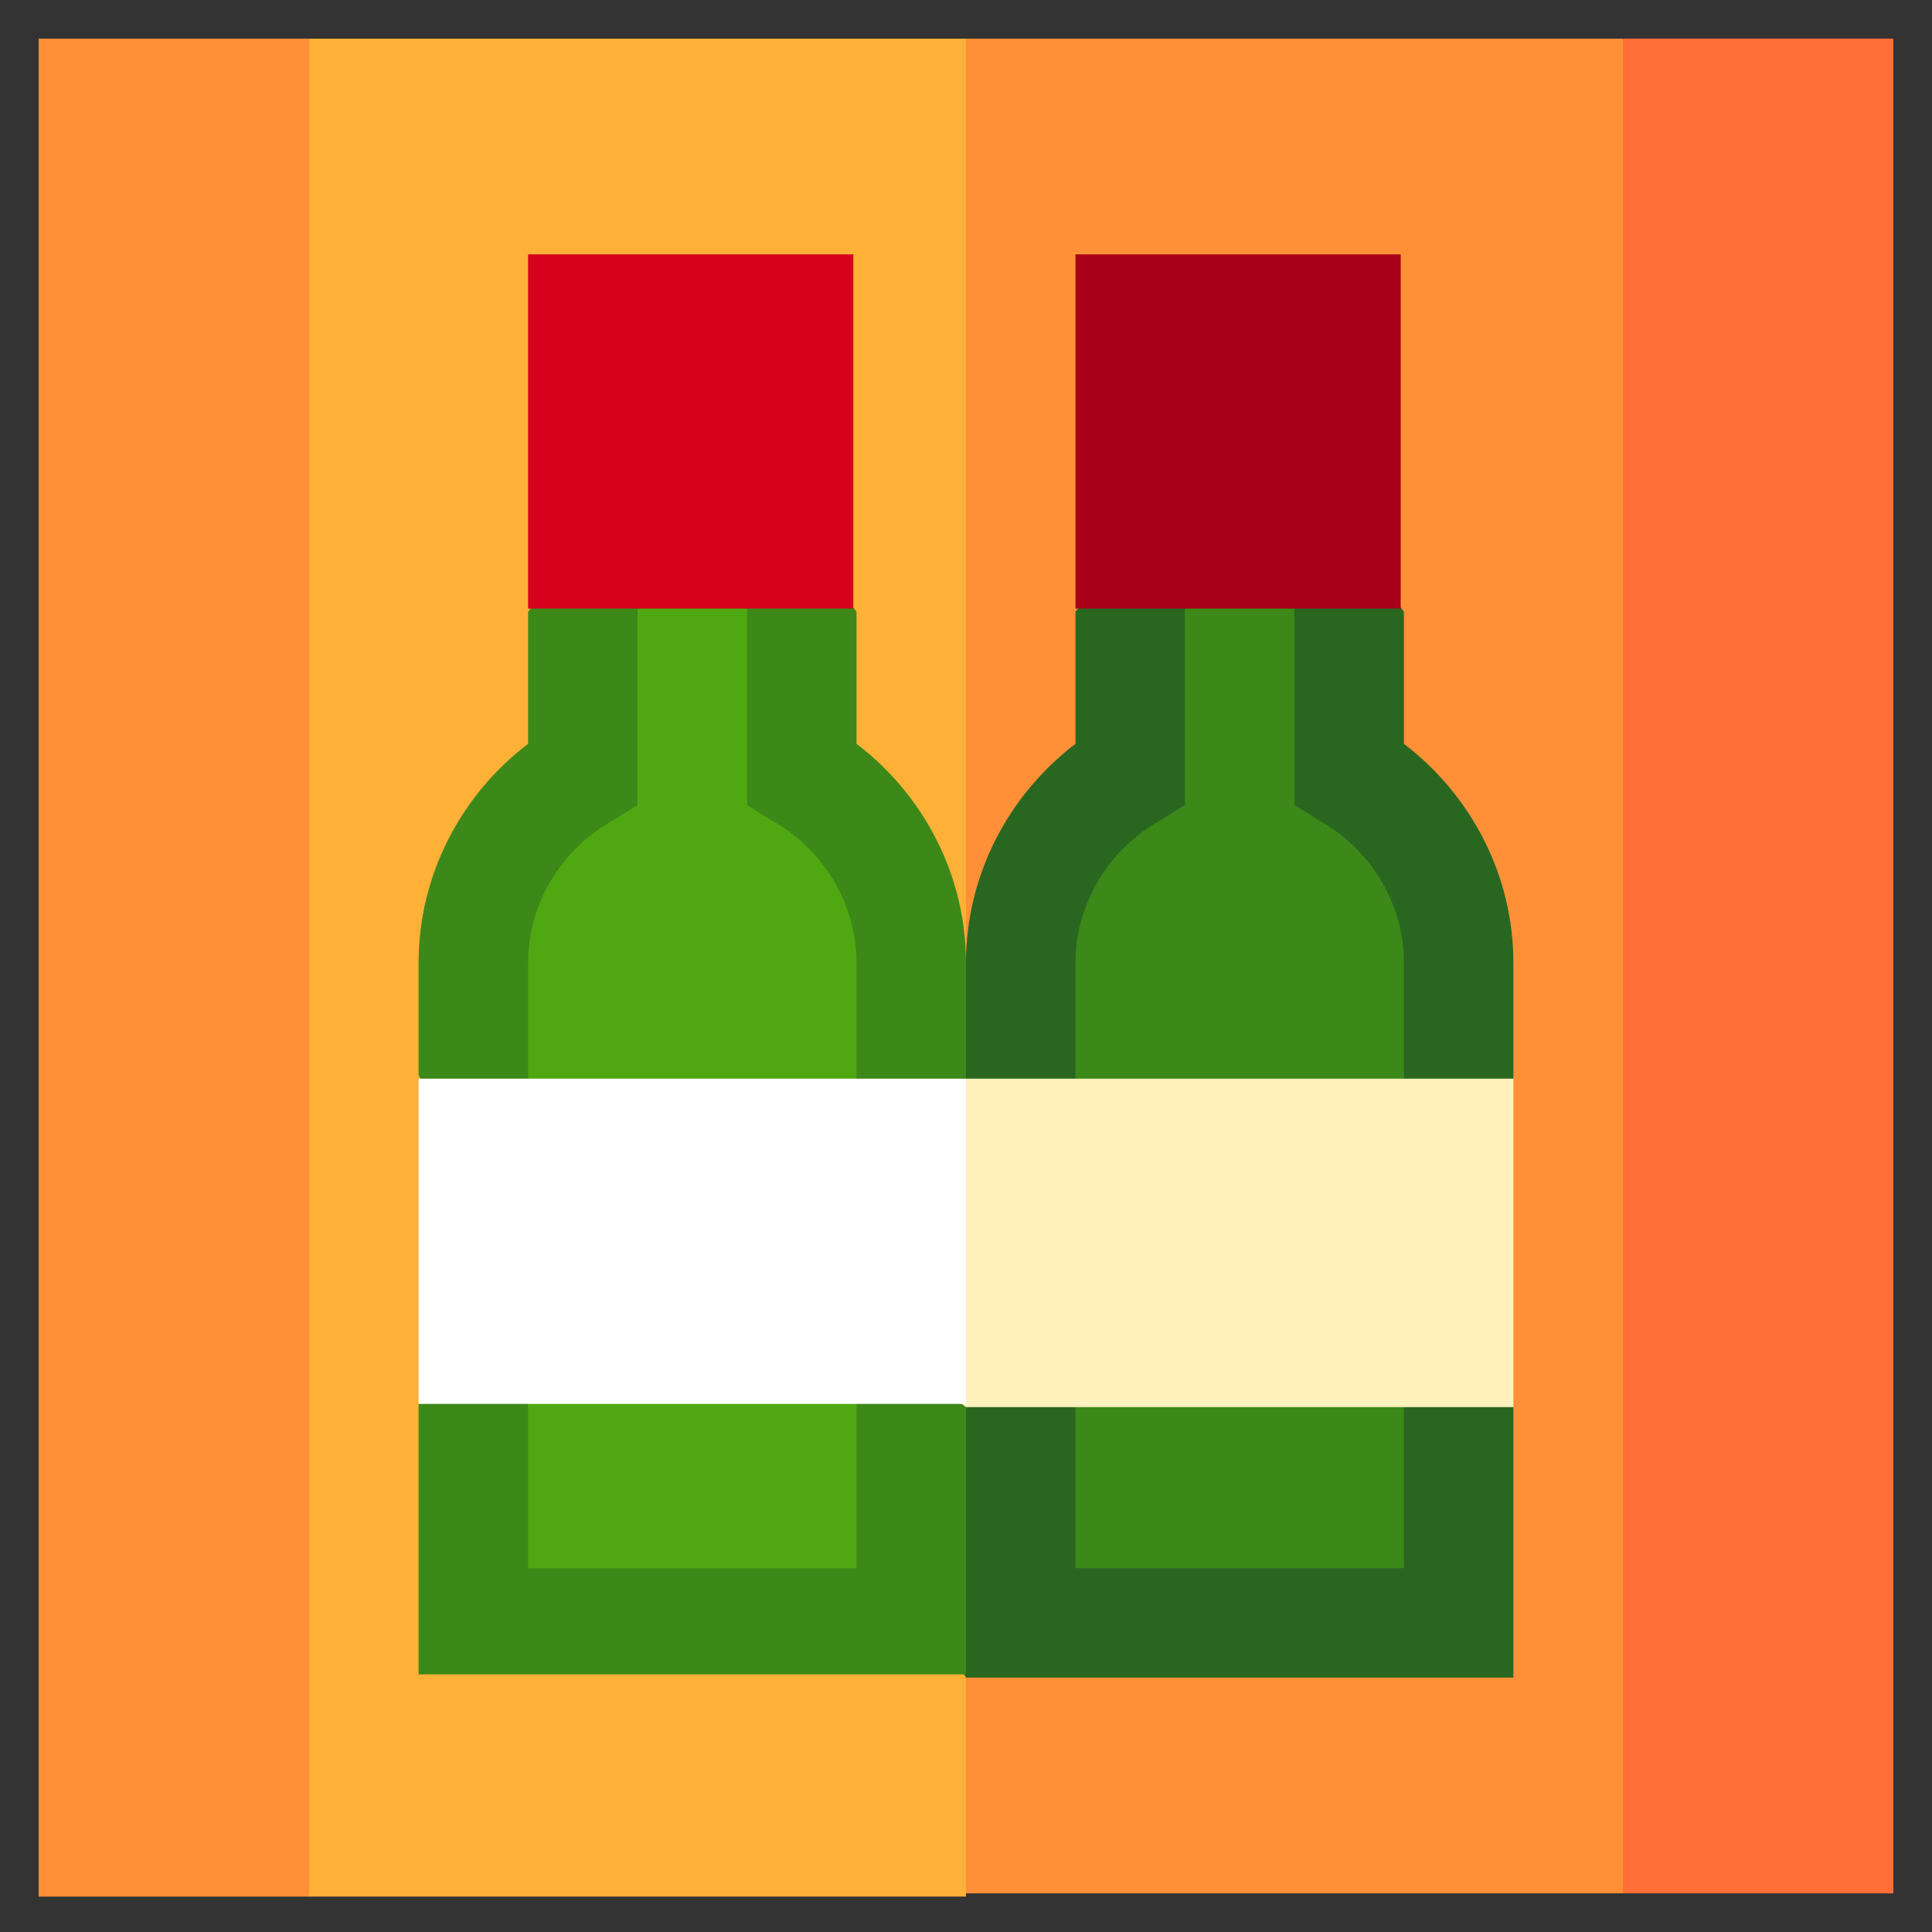 <?xml version="1.0" encoding="utf-8"?>
<!-- Generator: Adobe Illustrator 25.4.1, SVG Export Plug-In . SVG Version: 6.00 Build 0)  -->
<svg version="1.1" id="Capa_1" xmlns="http://www.w3.org/2000/svg" xmlns:xlink="http://www.w3.org/1999/xlink" x="0px" y="0px"
	 width="60px" height="60px" viewBox="0 0 60 60" style="enable-background:new 0 0 60 60;" xml:space="preserve">
<rect x="0" y="0" width="60" height="60" fill="#333333" stroke="none"/>
<style type="text/css">
	.st0{fill:#FF6E37;}
	.st1{fill:#FF9037;}
	.st2{fill:#FFB037;}
	.st3{fill:#296721;}
	.st4{fill:#3C8819;}
	.st5{fill:#AA011A;}
	.st6{fill:#4FA811;}
	.st7{fill:#D5011D;}
	.st8{fill:#FFF0BC;}
	.st9{fill:#FFFFFF;}
</style>
<path class="st0" d="M58.8,1.2h-8.4L36.9,30l13.5,28.8h8.4V1.2z"/>
<path class="st1" d="M30,1.2L12,30l18,28.8h20.4V1.2H30z"/>
<path class="st1" d="M1.2,1.2v57.7h8.4L23.1,30L9.6,1.2H1.2z"/>
<path class="st2" d="M9.6,1.2H30v57.7H9.6V1.2z"/>
<path class="st3" d="M47,29.9c0-2.7-1.3-5.2-3.4-6.8V19l-5.1-6.8L33.4,19v4.1c-2.1,1.6-3.4,4.1-3.4,6.8L23.2,41L30,52.1h17v-8.4
	l-3.4-5.1l3.4-5.1V29.9z"/>
<path class="st4" d="M33.4,48.7h10.2V29.9c0-1.8-1-3.5-2.6-4.4L40.2,25V11.3h-3.4V25L36,25.5c-1.6,0.9-2.6,2.6-2.6,4.4V48.7z"/>
<path class="st5" d="M33.4,7.9h10.1v11H33.4V7.9z"/>
<path class="st4" d="M26.6,23.1V19l-5.1-6.8L16.4,19v4.1c-2.1,1.6-3.4,4.1-3.4,6.8v3.5l3.4,5.1L13,43.6v8.4h17V29.9
	C30,27.2,28.7,24.7,26.6,23.1z"/>
<path class="st6" d="M16.4,48.7h10.2V29.9c0-1.8-1-3.5-2.6-4.4L23.2,25V11.3h-3.4V25L19,25.5c-1.6,0.9-2.6,2.6-2.6,4.4V48.7z"/>
<path class="st7" d="M16.4,7.9h10.1v11H16.4V7.9z"/>
<path class="st8" d="M30,33.5l-6.8,5.1l6.8,5.1h17V33.5H30z"/>
<path class="st9" d="M13,33.5h17v10.1H13V33.5z"/>
</svg>

